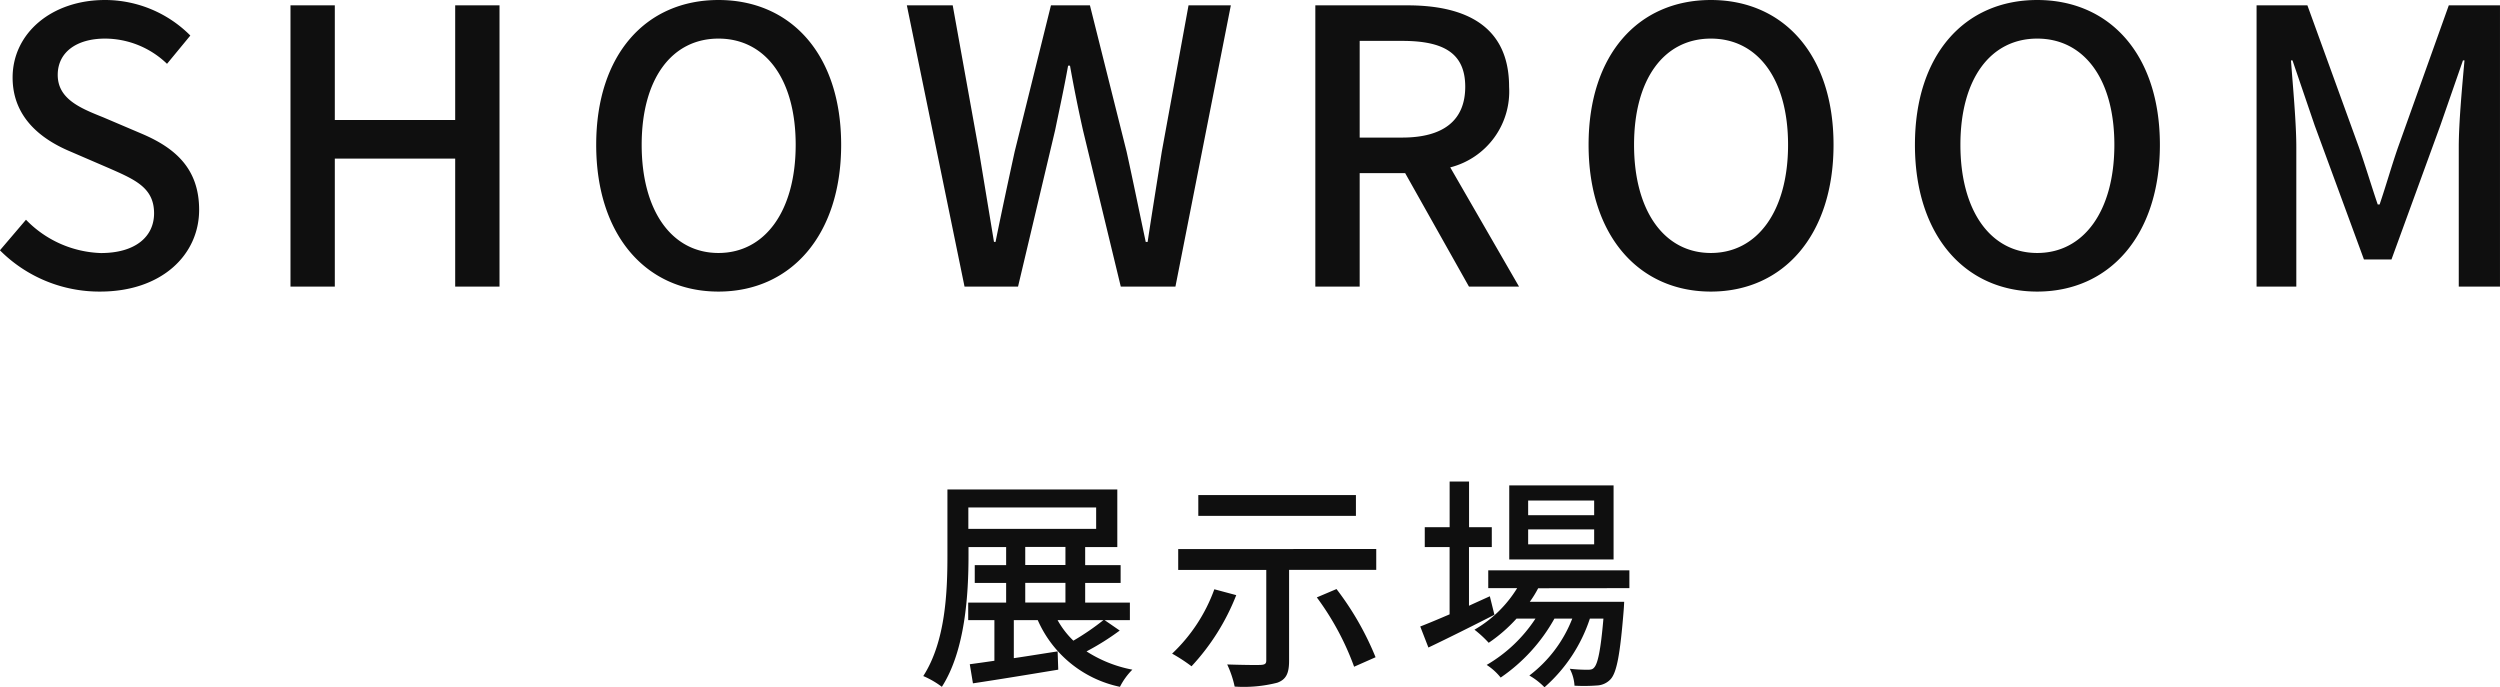 <svg xmlns="http://www.w3.org/2000/svg" width="143.924" height="39.566" viewBox="0 0 143.924 39.566">
  <g id="text" transform="translate(-726.477 -1005.5)">
    <path id="パス_17303" data-name="パス 17303" d="M-66.759.286c3.542,0,5.7-2.112,5.7-4.708,0-2.376-1.386-3.564-3.3-4.378l-2.222-.946C-67.9-10.274-69.2-10.8-69.2-12.188c0-1.3,1.078-2.09,2.728-2.09a5.157,5.157,0,0,1,3.564,1.452l1.342-1.628A6.936,6.936,0,0,0-66.473-16.5c-3.08,0-5.324,1.914-5.324,4.466,0,2.354,1.738,3.586,3.3,4.246l2.244.968c1.5.66,2.6,1.122,2.6,2.6,0,1.364-1.1,2.288-3.058,2.288A6.278,6.278,0,0,1-71.027-3.85l-1.5,1.76A8.078,8.078,0,0,0-66.759.286ZM-55.8,0h2.552V-7.37h6.93V0h2.552V-16.192h-2.552v6.6h-6.93v-6.6H-55.8Zm24.64.286c4.158,0,7.062-3.234,7.062-8.448s-2.9-8.338-7.062-8.338-7.04,3.124-7.04,8.338S-35.321.286-31.163.286Zm0-2.222c-2.684,0-4.422-2.42-4.422-6.226s1.738-6.116,4.422-6.116,4.444,2.31,4.444,6.116S-28.479-1.936-31.163-1.936ZM-16.995,0h3.08l2.134-9c.264-1.276.528-2.486.748-3.718h.11c.22,1.232.462,2.442.748,3.718L-8,0h3.146l3.19-16.192H-4.1l-1.54,8.426c-.264,1.694-.55,3.432-.814,5.192h-.11c-.374-1.76-.726-3.5-1.1-5.192l-2.112-8.426h-2.244l-2.09,8.426c-.374,1.716-.748,3.454-1.1,5.192H-15.3l-.858-5.192-1.518-8.426h-2.64ZM5.753-14.146H8.2c2.354,0,3.63.682,3.63,2.64S10.549-8.58,8.2-8.58H5.753ZM14.927,0l-3.96-6.864a4.508,4.508,0,0,0,3.388-4.642c0-3.5-2.508-4.686-5.852-4.686H3.2V0H5.753V-6.534H8.371L12.045,0ZM25.971.286c4.158,0,7.062-3.234,7.062-8.448s-2.9-8.338-7.062-8.338-7.04,3.124-7.04,8.338S21.813.286,25.971.286Zm0-2.222c-2.684,0-4.422-2.42-4.422-6.226s1.738-6.116,4.422-6.116,4.444,2.31,4.444,6.116S28.655-1.936,25.971-1.936ZM44.759.286c4.158,0,7.062-3.234,7.062-8.448s-2.9-8.338-7.062-8.338-7.04,3.124-7.04,8.338S40.6.286,44.759.286Zm0-2.222c-2.684,0-4.422-2.42-4.422-6.226s1.738-6.116,4.422-6.116S49.2-11.968,49.2-8.162,47.443-1.936,44.759-1.936ZM57.387,0h2.288V-8.008c0-1.452-.2-3.542-.308-5.016h.088l1.276,3.74,2.838,7.722h1.584l2.816-7.722,1.3-3.74h.088c-.132,1.474-.33,3.564-.33,5.016V0H71.4V-16.192H68.453L65.527-8.008c-.374,1.078-.682,2.178-1.056,3.278h-.11c-.374-1.1-.7-2.2-1.078-3.278l-2.97-8.184H57.387Z" transform="translate(799 1022)" fill="#0f0f0f"/>
    <path id="パス_17302" data-name="パス 17302" d="M-10-2.8a14.313,14.313,0,0,1-1.729,1.183,5.037,5.037,0,0,1-.91-1.183Zm-4.5-2.145h2.314v1.131h-2.314Zm0-2.067h2.314v1.04h-2.314Zm-3.276-2.275h7.358v1.235h-7.358ZM-9.932-2.8h1.456V-3.809H-11.05V-4.94h2.041V-5.967H-11.05v-1.04H-9.2v-3.315H-18.98v3.8c0,2.067-.1,4.94-1.391,6.942A5.1,5.1,0,0,1-19.3,1.04c1.352-2.106,1.534-5.343,1.534-7.566v-.481H-15.6v1.04h-1.807V-4.94H-15.6v1.131h-2.184V-2.8h1.508v2.34c-.52.078-1,.143-1.417.2l.182,1.1C-16.159.637-14.326.338-12.6.052L-12.636-1c-.858.13-1.716.273-2.522.39V-2.8h1.378A6.659,6.659,0,0,0-9.048,1.04,3.839,3.839,0,0,1-8.333.052,7.438,7.438,0,0,1-10.972-1,14.658,14.658,0,0,0-9.061-2.2ZM4.537-10H-4.537v1.2H4.537ZM-3.614-4.576A9.546,9.546,0,0,1-6.045-.871a9.727,9.727,0,0,1,1.118.728A12.9,12.9,0,0,0-2.353-4.238Zm5.9.468A15.725,15.725,0,0,1,4.433-.117L5.668-.663A16.891,16.891,0,0,0,3.419-4.589ZM-5.694-6.89v1.2h5.07V-.481c0,.195-.078.247-.325.26s-1.118,0-1.924-.026a5.883,5.883,0,0,1,.429,1.274A7.841,7.841,0,0,0,0,.806C.52.624.689.26.689-.455V-5.694H5.707v-1.2ZM18.252-8.84h-3.8v-.845h3.8Zm0,1.677h-3.8v-.858h3.8Zm1.118-3.393H13.364v4.264H19.37ZM12.246-4.173c-.4.182-.806.364-1.2.546v-3.38h1.313V-8.151H11.05v-2.626H9.932v2.626H8.5v1.144h1.43v3.874c-.637.273-1.222.52-1.69.7L8.71-1.222c1.092-.52,2.5-1.222,3.8-1.885Zm8.034-.468V-5.668H12.155v1.027h1.664a6.979,6.979,0,0,1-2.457,2.392,6.55,6.55,0,0,1,.819.754,8.826,8.826,0,0,0,1.6-1.391h1.092A8.414,8.414,0,0,1,12.064-.221a3.354,3.354,0,0,1,.806.728,9.99,9.99,0,0,0,3.094-3.393h1.027A7.54,7.54,0,0,1,14.521.39a3.88,3.88,0,0,1,.871.676,8.984,8.984,0,0,0,2.613-3.952h.78c-.156,1.833-.325,2.574-.52,2.8-.1.13-.208.143-.4.143A8.688,8.688,0,0,1,16.848,0a2.388,2.388,0,0,1,.273.975,10.236,10.236,0,0,0,1.3-.013A1.131,1.131,0,0,0,19.2.6c.351-.39.546-1.4.754-4,.013-.156.026-.455.026-.455H14.547a5.985,5.985,0,0,0,.481-.78Z" transform="translate(800 1044)" fill="#0f0f0f"/>
  </g>
</svg>
